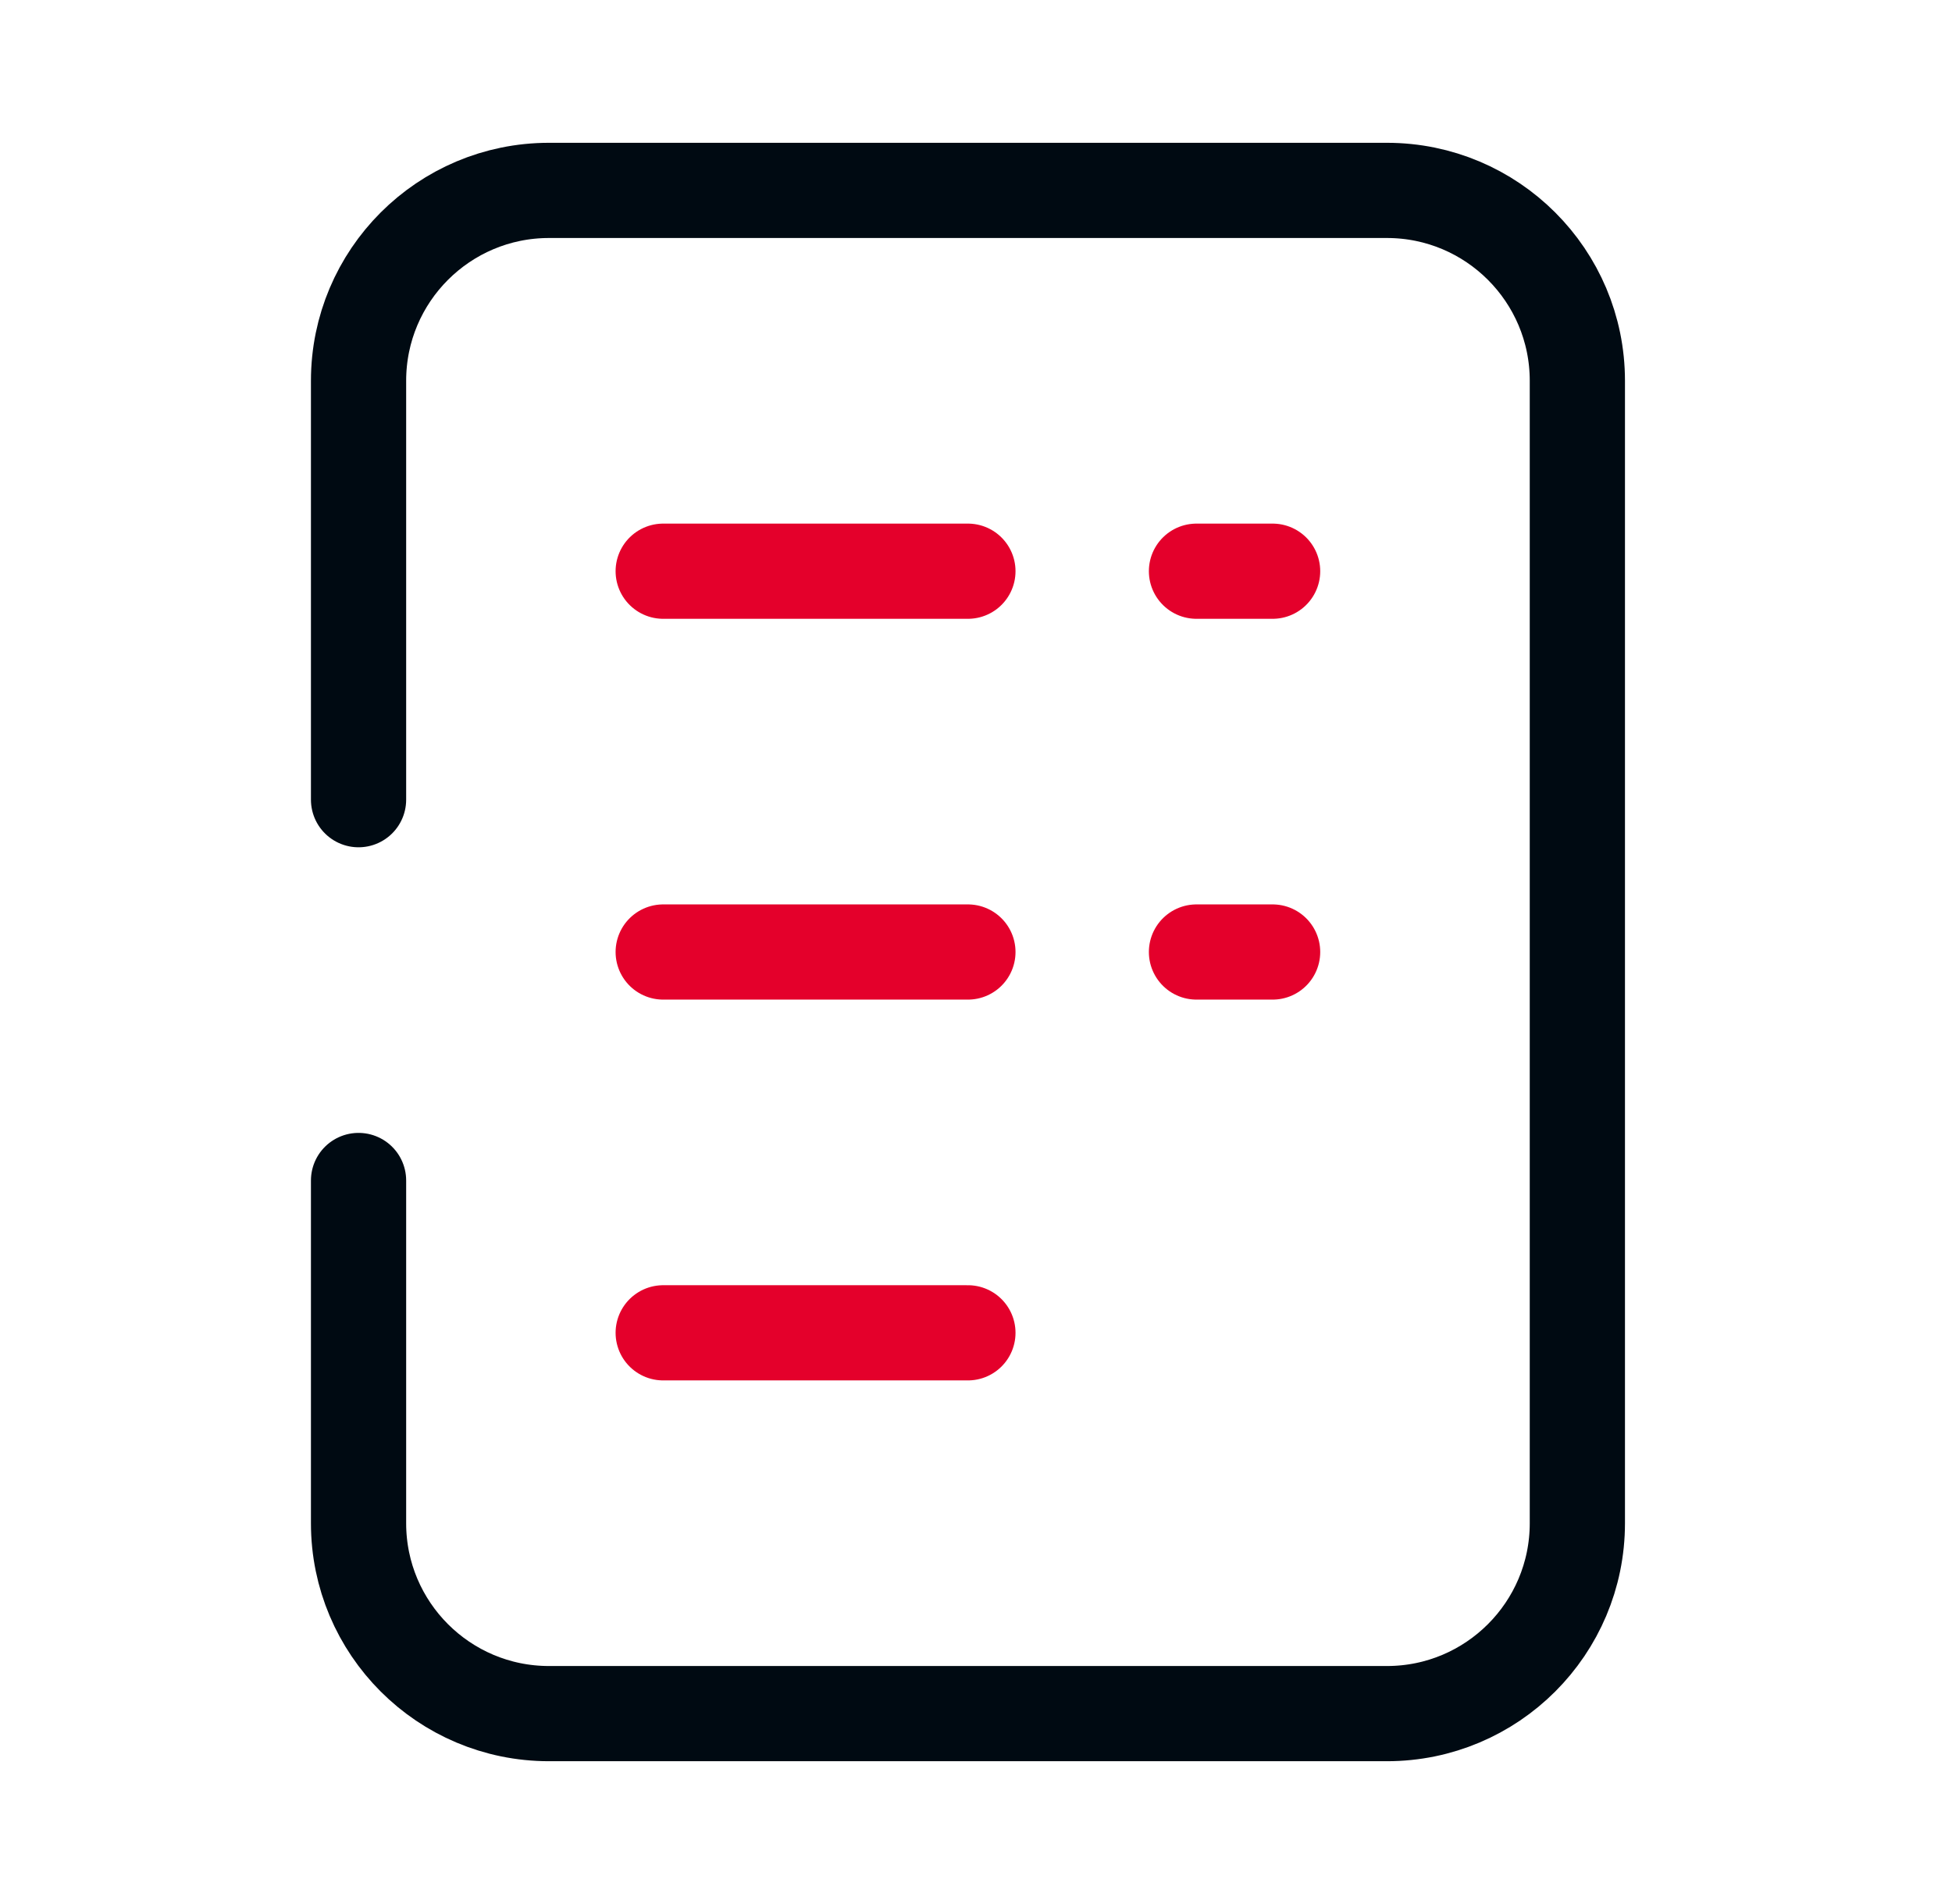 <?xml version="1.0" encoding="UTF-8"?> <svg xmlns="http://www.w3.org/2000/svg" width="41" height="40" viewBox="0 0 41 40" fill="none"><path d="M7.531 16.8V8C7.531 5.791 9.322 4 11.531 4H29.131C31.34 4 33.131 5.791 33.131 8V32C33.131 34.209 31.34 36 29.131 36H11.531C9.322 36 7.531 34.209 7.531 32V24.8" stroke="#000A12" stroke-width="2" stroke-linecap="round"></path><path d="M13.93 12H20.33" stroke="#E4002B" stroke-width="2" stroke-linecap="round"></path><path d="M13.93 20H20.33" stroke="#E4002B" stroke-width="2" stroke-linecap="round"></path><path d="M26.73 12H25.131" stroke="#E4002B" stroke-width="2" stroke-linecap="round"></path><path d="M26.73 20H25.131" stroke="#E4002B" stroke-width="2" stroke-linecap="round"></path><path d="M13.93 28H20.33" stroke="#E4002B" stroke-width="2" stroke-linecap="round"></path></svg> 